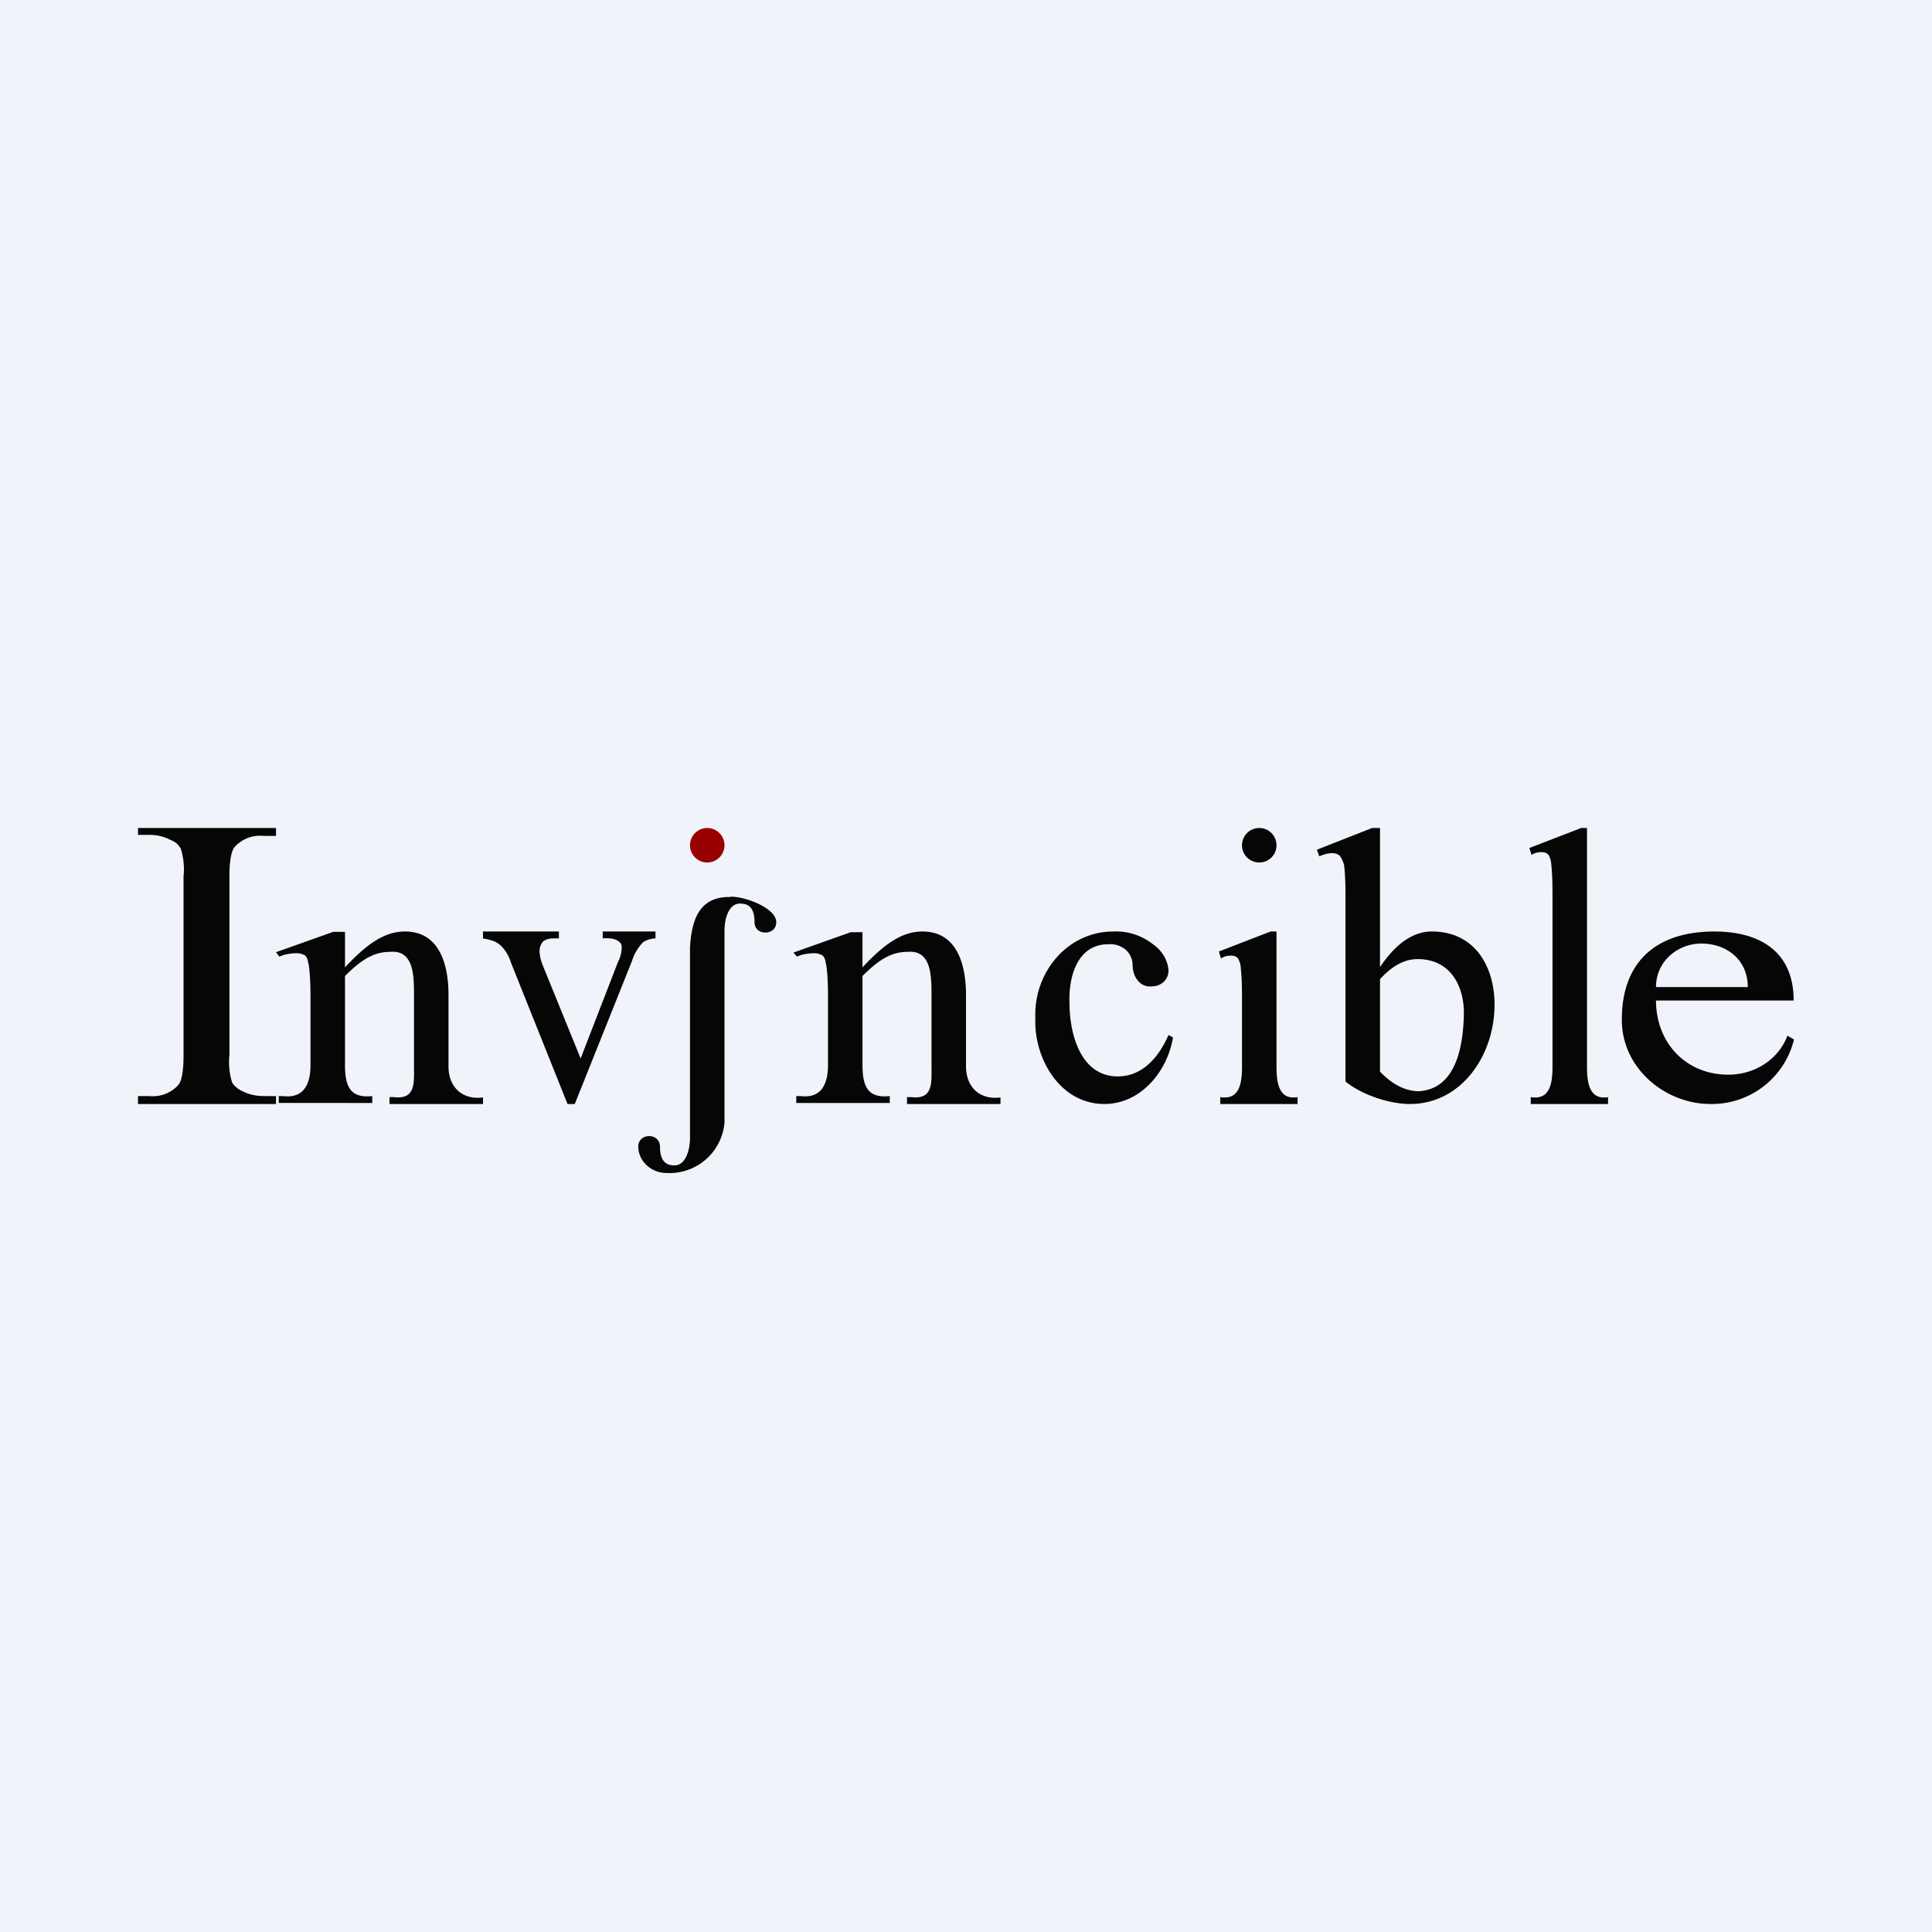 <!-- by TradingView --><svg width="56" height="56" viewBox="0 0 56 56" xmlns="http://www.w3.org/2000/svg"><path fill="#F0F3FA" d="M0 0h56v56H0z"/><path d="M8 31.77V32H4v-.23h.32a1 1 0 0 0 .83-.3c.12-.12.17-.42.17-.9V25.4c.03-.27 0-.55-.08-.8a.53.53 0 0 0-.29-.25 1.3 1.3 0 0 0-.63-.15H4V24h4v.23h-.35a1 1 0 0 0-.83.3c-.11.1-.17.4-.17.87v5.18c-.03.27 0 .55.08.8.06.1.18.2.3.25.2.1.4.14.62.14H8ZM10 28.04c.65-.7 1.16-1.04 1.74-1.04 1.02 0 1.26 1 1.26 1.83v2.08c0 .59.39.98 1 .9V32h-2.71v-.2h.12c.65.08.59-.42.59-.93v-2.01c0-.57 0-1.33-.69-1.27-.47 0-.83.22-1.31.7v2.58c0 .63.16.97.79.9v.2H8.08v-.2h.12c.55.07.8-.27.8-.9v-1.81c0-.36 0-.73-.05-1.09-.03-.09-.02-.18-.1-.27a.46.46 0 0 0-.25-.07c-.15 0-.37.03-.5.1L8 27.6l1.66-.59H10v1.02ZM25 28.04c.65-.7 1.16-1.04 1.74-1.04 1.02 0 1.26 1 1.26 1.83v2.08c0 .59.39.98 1 .9V32h-2.71v-.2h.12c.65.08.59-.42.59-.93v-2.01c0-.57 0-1.33-.69-1.27-.47 0-.83.22-1.31.7v2.58c0 .63.16.97.79.9v.2h-2.71v-.2h.12c.55.07.8-.27.8-.9v-1.81c0-.36 0-.73-.05-1.09-.03-.09-.02-.18-.1-.27a.46.46 0 0 0-.25-.07c-.15 0-.37.03-.5.1l-.1-.12 1.66-.59H25v1.02ZM14 27h2.2v.2h-.16c-.1 0-.21.02-.3.09a.42.42 0 0 0-.1.27c0 .15.04.29.1.44l1.09 2.68 1.08-2.79c.07-.13.11-.29.11-.44a.17.17 0 0 0-.04-.12.38.38 0 0 0-.15-.1.96.96 0 0 0-.36-.03V27H19v.2a.7.7 0 0 0-.36.11c-.15.16-.26.34-.32.54L16.66 32h-.21l-1.64-4.1a1.18 1.18 0 0 0-.21-.4.74.74 0 0 0-.26-.21c-.1-.04-.23-.07-.34-.09V27ZM34 30.07c-.16.98-.93 1.93-1.99 1.93-1.29 0-2.05-1.33-2-2.5-.05-1.3.92-2.5 2.26-2.5.41-.02.82.11 1.15.37.26.18.43.46.45.76 0 .27-.22.46-.48.46-.36.04-.56-.3-.56-.61a.61.61 0 0 0-.21-.46.71.71 0 0 0-.5-.15c-.88 0-1.15.92-1.12 1.7 0 .9.32 2.13 1.4 2.13.73 0 1.2-.58 1.47-1.2l.13.07ZM37 27v3.9c0 .42.04 1 .61.9v.2h-2.24v-.2c.59.1.63-.47.63-.9v-1.86c0-.34 0-.67-.04-1.03a.55.55 0 0 0-.09-.25.28.28 0 0 0-.18-.06c-.12 0-.2.02-.3.08l-.06-.2 1.5-.58H37ZM46 24v6.9c0 .42.04 1 .61.9v.2h-2.24v-.2c.59.1.63-.47.63-.9v-4.86c0-.34 0-.67-.04-1.03a.55.55 0 0 0-.09-.25.28.28 0 0 0-.18-.06c-.12 0-.2.02-.3.08l-.06-.2 1.5-.58H46ZM40 28.03c.46-.68.96-1.03 1.5-1.03 1.27 0 1.82 1.04 1.82 2.12 0 1.48-.97 2.88-2.45 2.88-.61 0-1.4-.27-1.87-.65v-5.22c0-.35 0-.7-.04-1.05a.82.82 0 0 0-.13-.28.35.35 0 0 0-.22-.07c-.13 0-.24.04-.37.09l-.07-.19 1.6-.63H40v4.03Zm0 .35v2.68c.3.32.69.57 1.13.57 1.03-.07 1.27-1.19 1.3-2.18.03-.81-.35-1.65-1.34-1.65-.45 0-.8.27-1.09.58ZM48 29c0 1.21.85 2.15 2.1 2.15.74 0 1.44-.42 1.71-1.13l.19.11A2.45 2.45 0 0 1 49.58 32c-1.33 0-2.57-1.05-2.57-2.43C47 28 47.88 27 49.7 27c1.2 0 2.29.5 2.29 2h-4Zm0-.39h2.66c0-.78-.59-1.24-1.3-1.26-.72-.02-1.36.51-1.36 1.26ZM21.18 26c-.89-.02-1.13.62-1.18 1.46v5.5c0 .45-.16.82-.45.82-.29 0-.42-.18-.42-.55 0-.17-.13-.3-.31-.3-.19 0-.32.13-.32.3 0 .42.37.77.82.77A1.6 1.6 0 0 0 21 32.54V27c0-.46.16-.81.45-.81.29 0 .42.17.42.54 0 .18.13.3.31.3.19 0 .32-.12.32-.3 0-.4-.87-.74-1.32-.74Z" fill="#060606"/><path d="M20.5 25a.5.5 0 1 0 0-1 .5.5 0 0 0 0 1Z" fill="#900"/><path d="M36.5 25a.5.5 0 1 0 0-1 .5.5 0 0 0 0 1Z" fill="#060606"/></svg>
